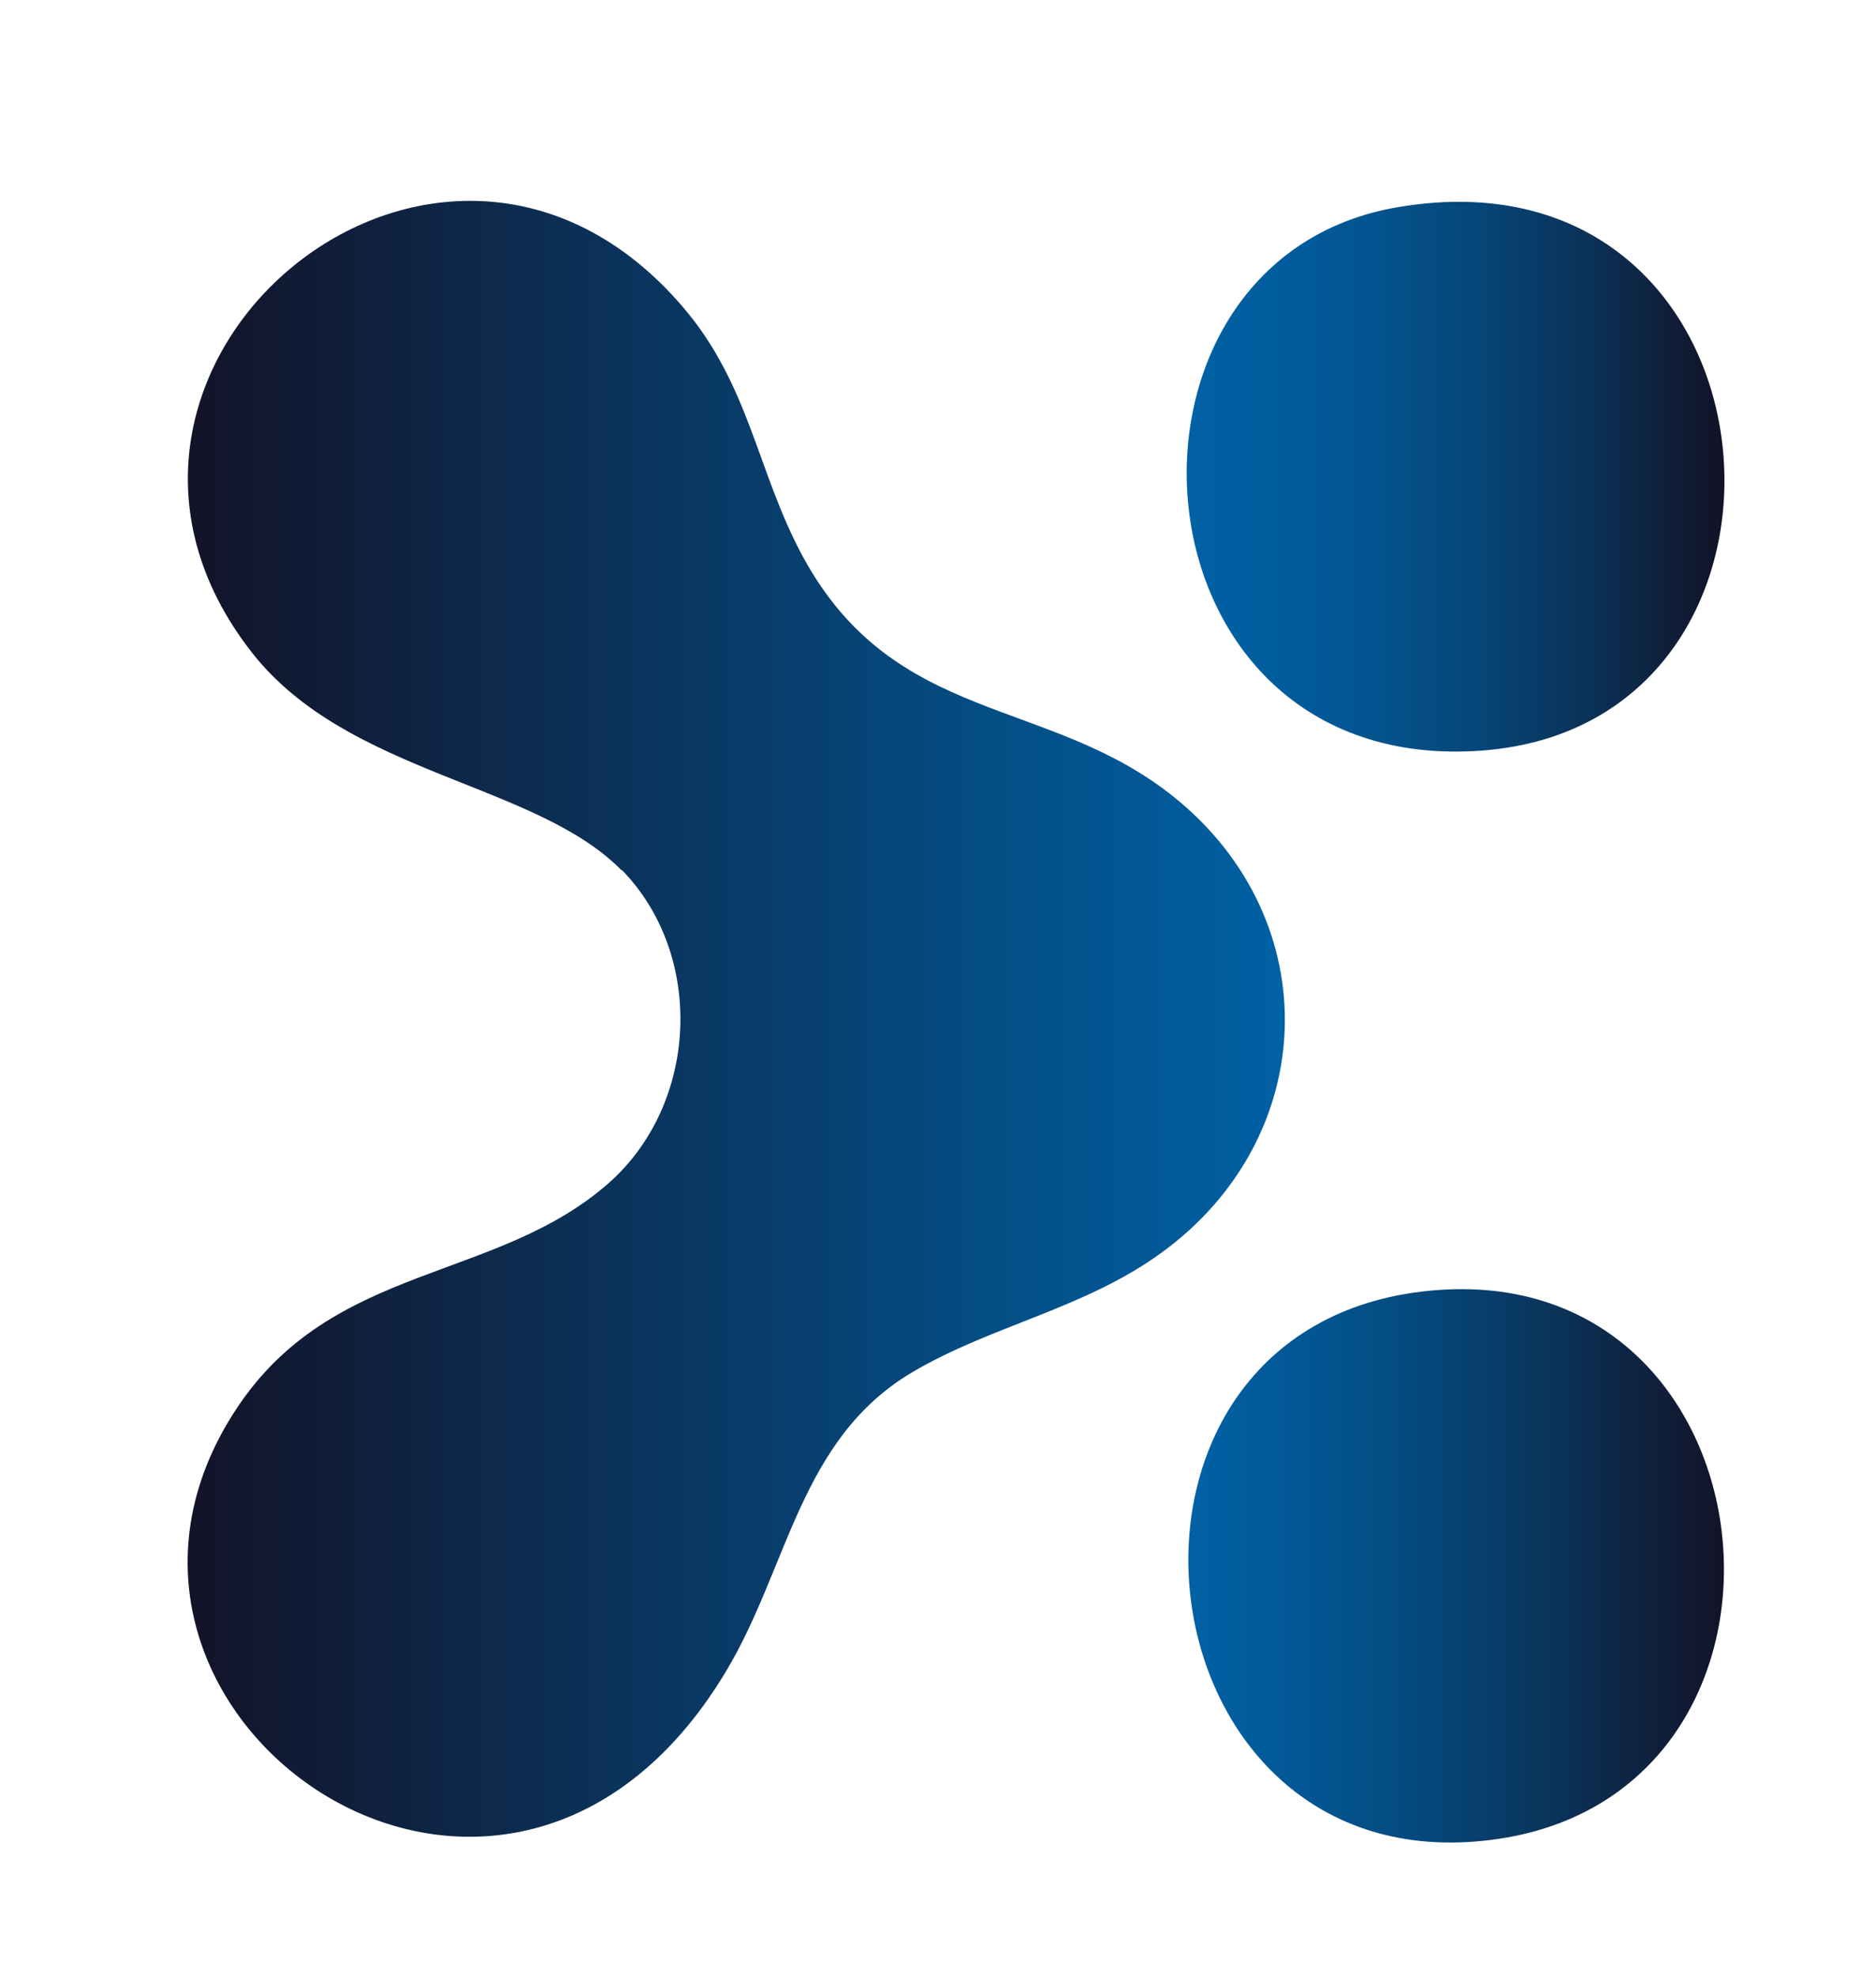 <svg xmlns="http://www.w3.org/2000/svg" xmlns:xlink="http://www.w3.org/1999/xlink" id="Calque_1" data-name="Calque 1" viewBox="0 0 28 29.5"><defs><style>      .cls-1 {        fill: url(#Dégradé_sans_nom_18);      }      .cls-2 {        fill: url(#Dégradé_sans_nom_12);      }      .cls-3 {        fill: url(#Dégradé_sans_nom_15);      }    </style><linearGradient id="D&#xE9;grad&#xE9;_sans_nom_18" data-name="D&#xE9;grad&#xE9; sans nom 18" x1="2.8" y1="15.21" x2="19.18" y2="15.21" gradientUnits="userSpaceOnUse"><stop offset="0" stop-color="#131327"></stop><stop offset=".16" stop-color="#0f203d"></stop><stop offset=".74" stop-color="#044e86"></stop><stop offset="1" stop-color="#0061a4"></stop></linearGradient><linearGradient id="D&#xE9;grad&#xE9;_sans_nom_12" data-name="D&#xE9;grad&#xE9; sans nom 12" x1="25.73" y1="7.11" x2="17.71" y2="7.11" gradientUnits="userSpaceOnUse"><stop offset="0" stop-color="#131327"></stop><stop offset=".02" stop-color="#12152a"></stop><stop offset=".24" stop-color="#0b3055"></stop><stop offset=".45" stop-color="#064577"></stop><stop offset=".66" stop-color="#035490"></stop><stop offset=".84" stop-color="#005d9e"></stop><stop offset="1" stop-color="#0061a4"></stop></linearGradient><linearGradient id="D&#xE9;grad&#xE9;_sans_nom_15" data-name="D&#xE9;grad&#xE9; sans nom 15" x1="25.73" y1="23.36" x2="17.73" y2="23.36" gradientUnits="userSpaceOnUse"><stop offset="0" stop-color="#131327"></stop><stop offset=".01" stop-color="#121429"></stop><stop offset=".34" stop-color="#0a355d"></stop><stop offset=".63" stop-color="#044d84"></stop><stop offset=".86" stop-color="#015b9b"></stop><stop offset="1" stop-color="#0061a4"></stop></linearGradient></defs><path class="cls-1" d="M9.28,12.99c-1.28-1.31-4.08-1.43-5.51-3.24C.42,5.5,6.57.33,10.2,4.59c.99,1.16,1.1,2.45,1.78,3.71,1.37,2.53,3.67,2.08,5.55,3.6,2.28,1.84,2.17,5.07-.19,6.79-1.15.84-2.55,1.09-3.73,1.79-1.68,1-1.84,2.91-2.78,4.47-3.34,5.55-10.29.59-7.3-3.93,1.44-2.18,3.87-1.88,5.56-3.37,1.34-1.19,1.43-3.4.19-4.67Z"></path><path class="cls-2" d="M20.87,3.09c5.89-.99,6.59,7.71,1.25,8.11-5.37.4-5.89-7.33-1.25-8.11Z"></path><path class="cls-3" d="M21.34,19.26c5.36-.52,6.08,7.8.67,8.22-5.15.4-5.97-7.71-.67-8.22Z"></path></svg>